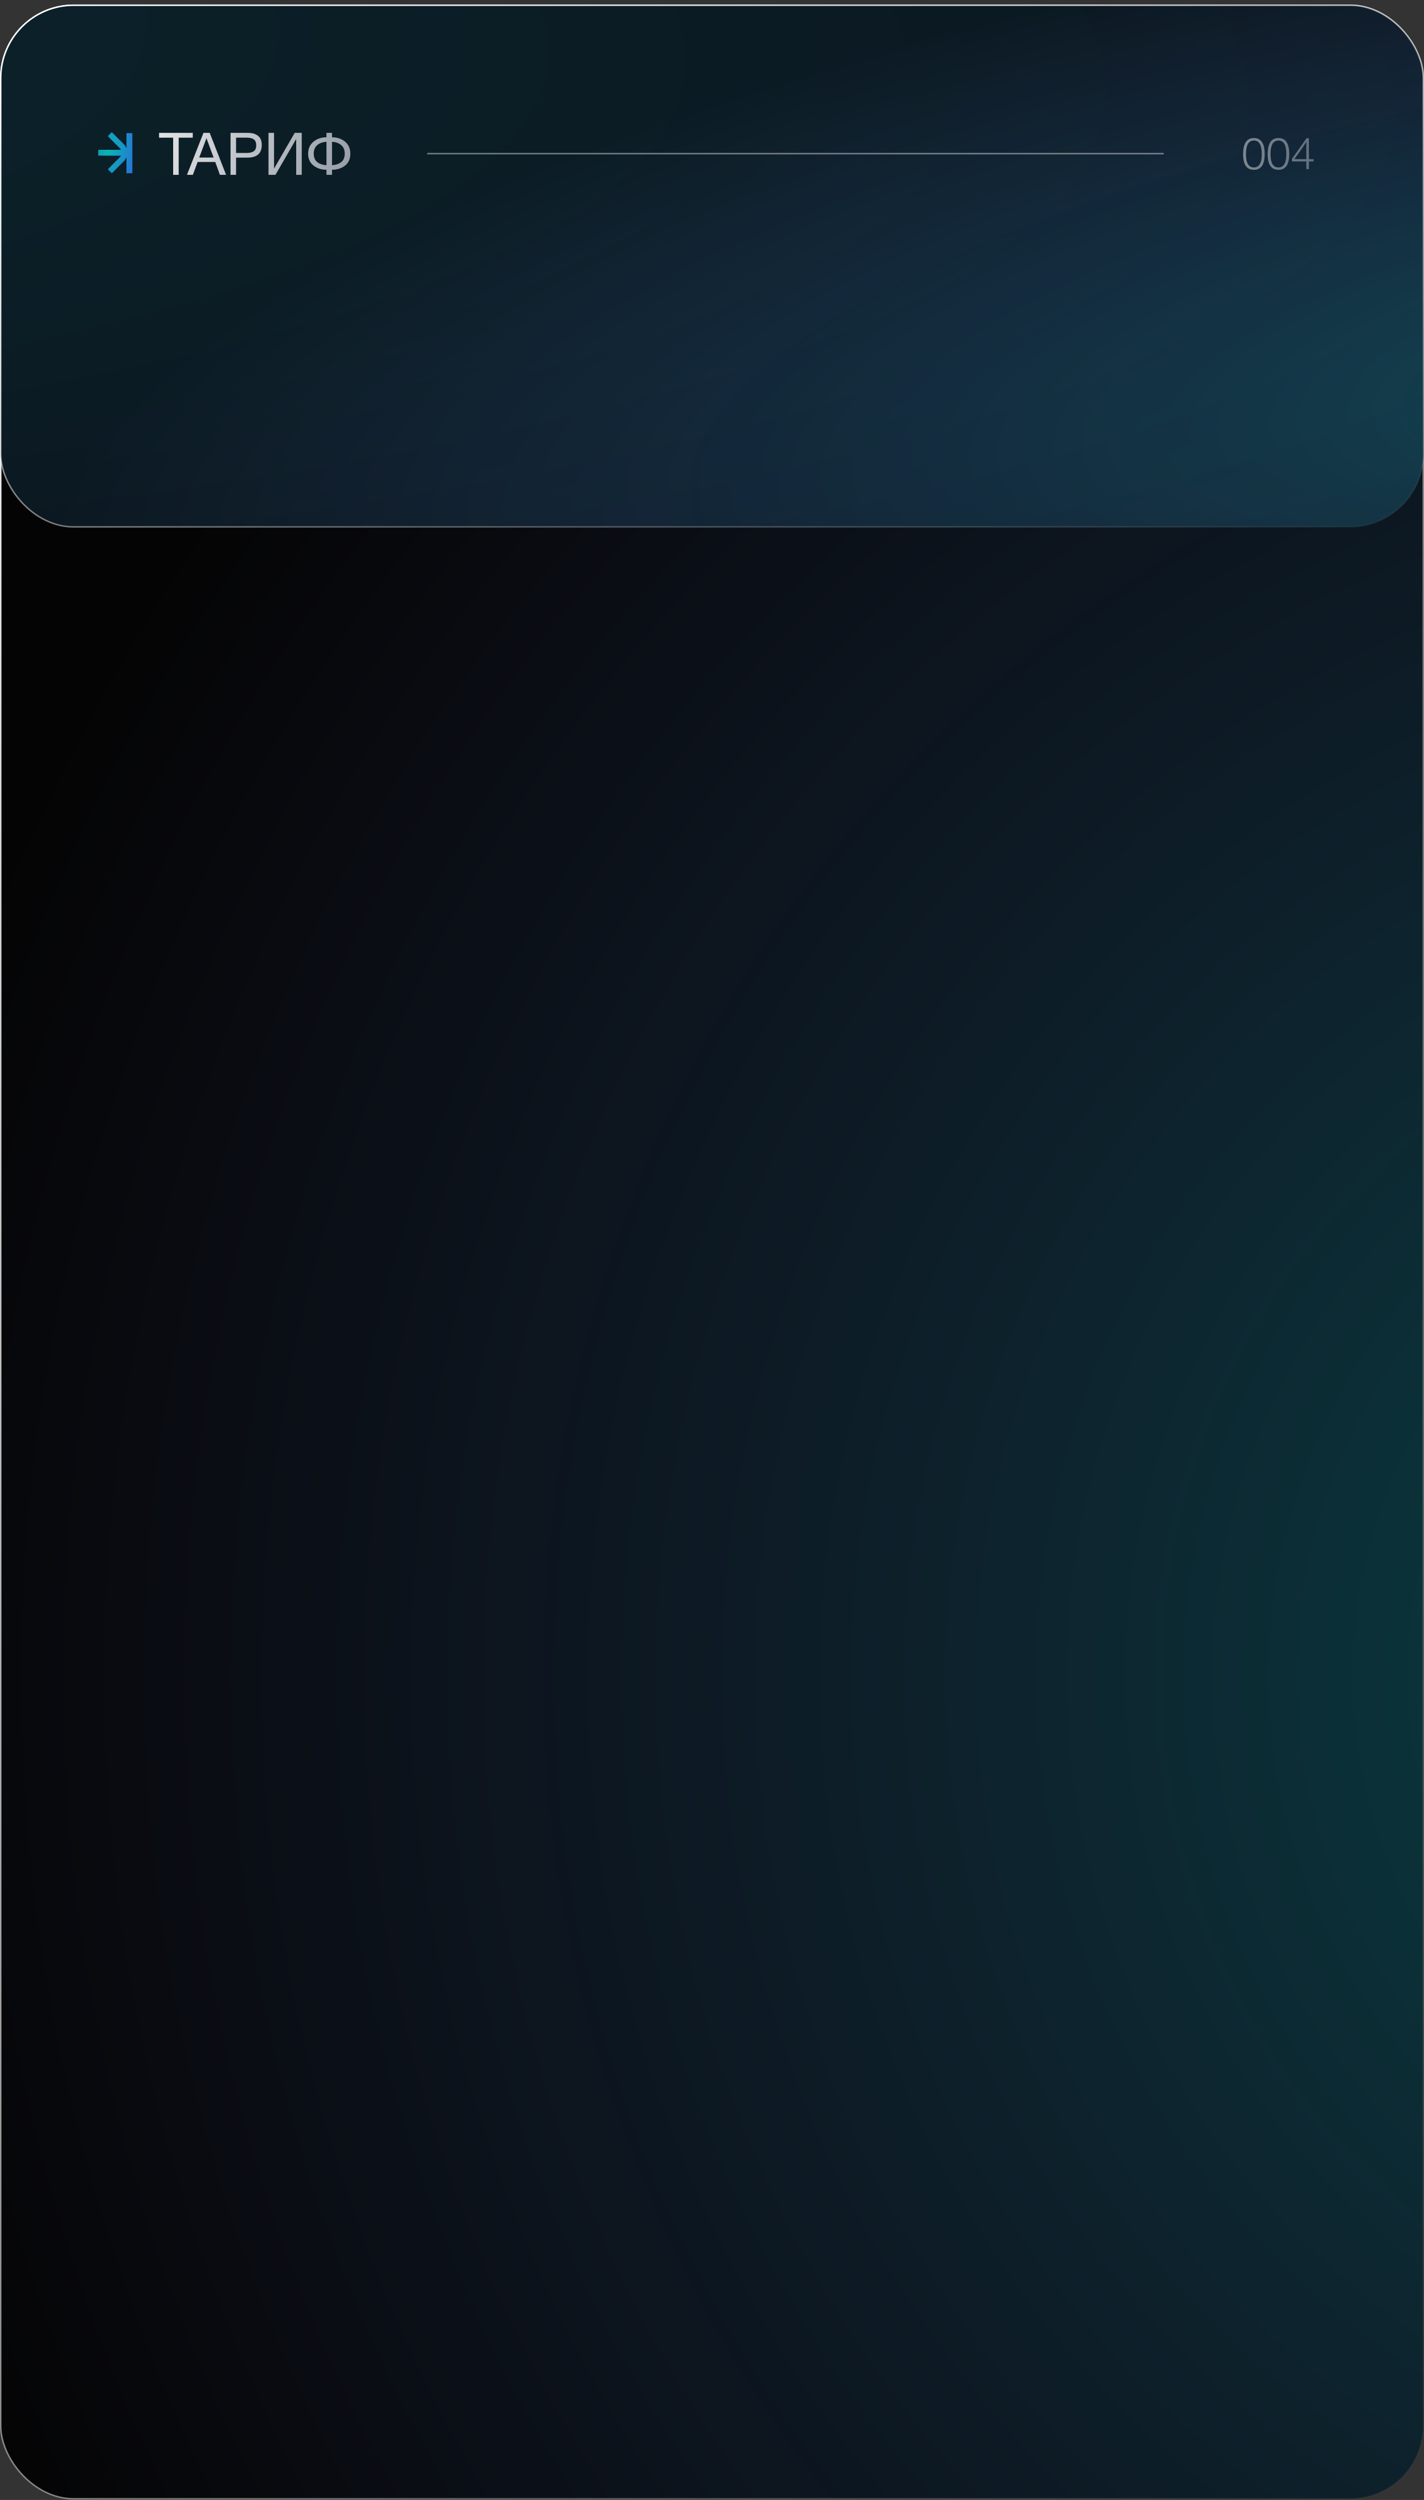 <?xml version="1.0" encoding="UTF-8"?> <svg xmlns="http://www.w3.org/2000/svg" width="290" height="509" viewBox="0 0 290 509" fill="none"><rect x="0" y="0" width="290" height="509" fill="#333333" stroke="none"/><g data-figma-bg-blur-radius="12.8"><rect x="0.15" y="1.069" width="289.7" height="507.69" rx="14.85" fill="#040404"></rect><rect x="0.15" y="1.069" width="289.7" height="507.69" rx="14.85" fill="url(#paint0_radial_5696_1517)" fill-opacity="0.35"></rect><rect x="0.15" y="1.069" width="289.7" height="507.69" rx="14.85" stroke="url(#paint1_linear_5696_1517)" stroke-width="0.3"></rect></g><g data-figma-bg-blur-radius="12.8"><rect x="0.15" y="1.069" width="289.7" height="106.214" rx="14.85" fill="#040404"></rect><rect x="0.15" y="1.069" width="289.7" height="106.214" rx="14.85" fill="url(#paint2_radial_5696_1517)" fill-opacity="0.35"></rect><rect x="0.15" y="1.069" width="289.7" height="106.214" rx="14.85" fill="url(#paint3_radial_5696_1517)" fill-opacity="0.29"></rect><rect x="0.15" y="1.069" width="289.7" height="106.214" rx="14.85" stroke="url(#paint4_linear_5696_1517)" stroke-width="0.3"></rect></g><path d="M39.259 27.051V28.035H36.391V35.595H35.263V28.035H32.395V27.051H39.259ZM42.708 27.051L46.044 35.595H44.784L43.836 32.979H40.248L39.276 35.595H38.076L41.436 27.051H42.708ZM43.5 32.079L42.048 28.131L40.572 32.079H43.5ZM46.949 27.051H50.465C51.337 27.051 52.029 27.251 52.541 27.651C53.053 28.043 53.309 28.663 53.309 29.511C53.309 31.231 52.337 32.091 50.393 32.091H48.077V35.595H46.949V27.051ZM48.077 28.023V31.143H50.249C50.857 31.143 51.329 31.031 51.665 30.807C52.009 30.575 52.181 30.167 52.181 29.583C52.181 29.255 52.125 28.983 52.013 28.767C51.909 28.551 51.753 28.391 51.545 28.287C51.337 28.183 51.121 28.115 50.897 28.083C50.673 28.043 50.405 28.023 50.093 28.023H48.077ZM54.682 35.595V27.051H55.81V34.287H55.834L60.022 27.051H61.45V35.595H60.322V28.335H60.298L56.098 35.595H54.682ZM71.347 31.287C71.347 32.343 70.987 33.155 70.266 33.723C69.546 34.283 68.662 34.563 67.615 34.563V35.595H66.487V34.563C65.447 34.563 64.562 34.275 63.834 33.699C63.114 33.123 62.755 32.319 62.755 31.287C62.755 30.255 63.118 29.443 63.846 28.851C64.575 28.251 65.454 27.951 66.487 27.951V27.051H67.615V27.951C68.662 27.951 69.546 28.247 70.266 28.839C70.987 29.431 71.347 30.247 71.347 31.287ZM70.207 31.287C70.207 30.527 69.966 29.947 69.487 29.547C69.014 29.139 68.391 28.915 67.615 28.875V33.639C68.406 33.583 69.034 33.367 69.499 32.991C69.971 32.607 70.207 32.039 70.207 31.287ZM66.487 33.639V28.875C65.71 28.915 65.082 29.139 64.603 29.547C64.13 29.947 63.895 30.527 63.895 31.287C63.895 32.039 64.126 32.607 64.591 32.991C65.062 33.367 65.695 33.583 66.487 33.639Z" fill="url(#paint5_linear_5696_1517)"></path><line x1="87" y1="31.284" x2="237" y2="31.284" stroke="#D5D7DA" stroke-opacity="0.5" stroke-width="0.3"></line><path d="M255.351 28.107C256.821 28.107 257.556 29.196 257.556 31.374C257.556 33.51 256.824 34.578 255.36 34.578C253.896 34.578 253.164 33.525 253.164 31.419C253.164 29.211 253.893 28.107 255.351 28.107ZM255.36 28.611C255.078 28.611 254.832 28.677 254.622 28.809C254.418 28.935 254.262 29.091 254.154 29.277C254.046 29.463 253.959 29.694 253.893 29.97C253.827 30.246 253.785 30.492 253.767 30.708C253.755 30.924 253.749 31.167 253.749 31.437C253.749 33.207 254.286 34.092 255.36 34.092C256.428 34.092 256.962 33.18 256.962 31.356C256.962 29.526 256.428 28.611 255.36 28.611ZM260.352 28.107C261.822 28.107 262.557 29.196 262.557 31.374C262.557 33.51 261.825 34.578 260.361 34.578C258.897 34.578 258.165 33.525 258.165 31.419C258.165 29.211 258.894 28.107 260.352 28.107ZM260.361 28.611C260.079 28.611 259.833 28.677 259.623 28.809C259.419 28.935 259.263 29.091 259.155 29.277C259.047 29.463 258.96 29.694 258.894 29.97C258.828 30.246 258.786 30.492 258.768 30.708C258.756 30.924 258.75 31.167 258.75 31.437C258.75 33.207 259.287 34.092 260.361 34.092C261.429 34.092 261.963 33.18 261.963 31.356C261.963 29.526 261.429 28.611 260.361 28.611ZM267.513 32.4V32.868H266.559V34.434H266.037V32.868H263.13V32.337L266.082 28.134H266.559V32.4H267.513ZM266.037 32.4V29.916C266.037 29.514 266.04 29.169 266.046 28.881C265.386 29.907 264.567 31.08 263.589 32.4H266.037Z" fill="url(#paint6_linear_5696_1517)" fill-opacity="0.5"></path><path d="M25.757 31.991C25.636 32.302 25.45 32.595 25.198 32.847L22.771 35.274L21.962 34.465L24.389 32.039C24.493 31.934 24.577 31.816 24.64 31.692H20V30.498H24.64C24.577 30.374 24.494 30.256 24.389 30.151L21.962 27.724L22.771 26.916L25.198 29.342C25.451 29.595 25.636 29.888 25.757 30.2V27.112H26.95V35.274H25.757V31.991Z" fill="url(#paint7_linear_5696_1517)"></path><path d="M25.757 31.991C25.636 32.302 25.45 32.595 25.198 32.847L22.771 35.274L21.962 34.465L24.389 32.039C24.493 31.934 24.577 31.816 24.64 31.692H20V30.498H24.64C24.577 30.374 24.494 30.256 24.389 30.151L21.962 27.724L22.771 26.916L25.198 29.342C25.451 29.595 25.636 29.888 25.757 30.2V27.112H26.95V35.274H25.757V31.991Z" fill="url(#paint8_radial_5696_1517)"></path><defs><clipPath id="bgblur_0_5696_1517_clip_path" transform="translate(12.8 11.881)"><rect x="0.15" y="1.069" width="289.7" height="507.69" rx="14.85"></rect></clipPath><clipPath id="bgblur_1_5696_1517_clip_path" transform="translate(12.8 11.881)"><rect x="0.15" y="1.069" width="289.7" height="106.214" rx="14.85"></rect></clipPath><radialGradient id="paint0_radial_5696_1517" cx="0" cy="0" r="1" gradientUnits="userSpaceOnUse" gradientTransform="translate(383.733 346.361) rotate(151.496) scale(426.745 424.108)"><stop stop-color="#06B7B3"></stop><stop offset="1" stop-color="#6D80FB" stop-opacity="0"></stop></radialGradient><linearGradient id="paint1_linear_5696_1517" x1="5.836" y1="0.919" x2="443.763" y2="300.112" gradientUnits="userSpaceOnUse"><stop stop-color="white"></stop><stop offset="1" stop-color="white" stop-opacity="0"></stop></linearGradient><radialGradient id="paint2_radial_5696_1517" cx="0" cy="0" r="1" gradientUnits="userSpaceOnUse" gradientTransform="translate(383.733 73.351) rotate(173.504) scale(377.439 100.543)"><stop stop-color="#06B7B3"></stop><stop offset="1" stop-color="#6D80FB" stop-opacity="0"></stop></radialGradient><radialGradient id="paint3_radial_5696_1517" cx="0" cy="0" r="1" gradientUnits="userSpaceOnUse" gradientTransform="translate(-608.838 -32.985) rotate(3.491) scale(1622.13 279.04)"><stop stop-color="#06B7B3"></stop><stop offset="1" stop-color="#6D80FB" stop-opacity="0"></stop></radialGradient><linearGradient id="paint4_linear_5696_1517" x1="5.836" y1="0.919" x2="61.13" y2="181.086" gradientUnits="userSpaceOnUse"><stop stop-color="white"></stop><stop offset="1" stop-color="white" stop-opacity="0"></stop></linearGradient><linearGradient id="paint5_linear_5696_1517" x1="27.239" y1="17.898" x2="92.96" y2="36.856" gradientUnits="userSpaceOnUse"><stop stop-color="#EFEFEF"></stop><stop offset="1" stop-color="#6F7987"></stop></linearGradient><linearGradient id="paint6_linear_5696_1517" x1="254.287" y1="12.077" x2="287.131" y2="16.291" gradientUnits="userSpaceOnUse"><stop stop-color="#EFEFEF"></stop><stop offset="1" stop-color="#6F7987"></stop></linearGradient><linearGradient id="paint7_linear_5696_1517" x1="23.15" y1="33.96" x2="19.977" y2="34.016" gradientUnits="userSpaceOnUse"><stop stop-color="#1624DF"></stop><stop offset="1" stop-color="#080744"></stop></linearGradient><radialGradient id="paint8_radial_5696_1517" cx="0" cy="0" r="1" gradientUnits="userSpaceOnUse" gradientTransform="translate(21.954 30.875) rotate(12.847) scale(16.662 27.234)"><stop stop-color="#06B7B3"></stop><stop offset="1" stop-color="#6D80FB" stop-opacity="0"></stop></radialGradient></defs></svg> 